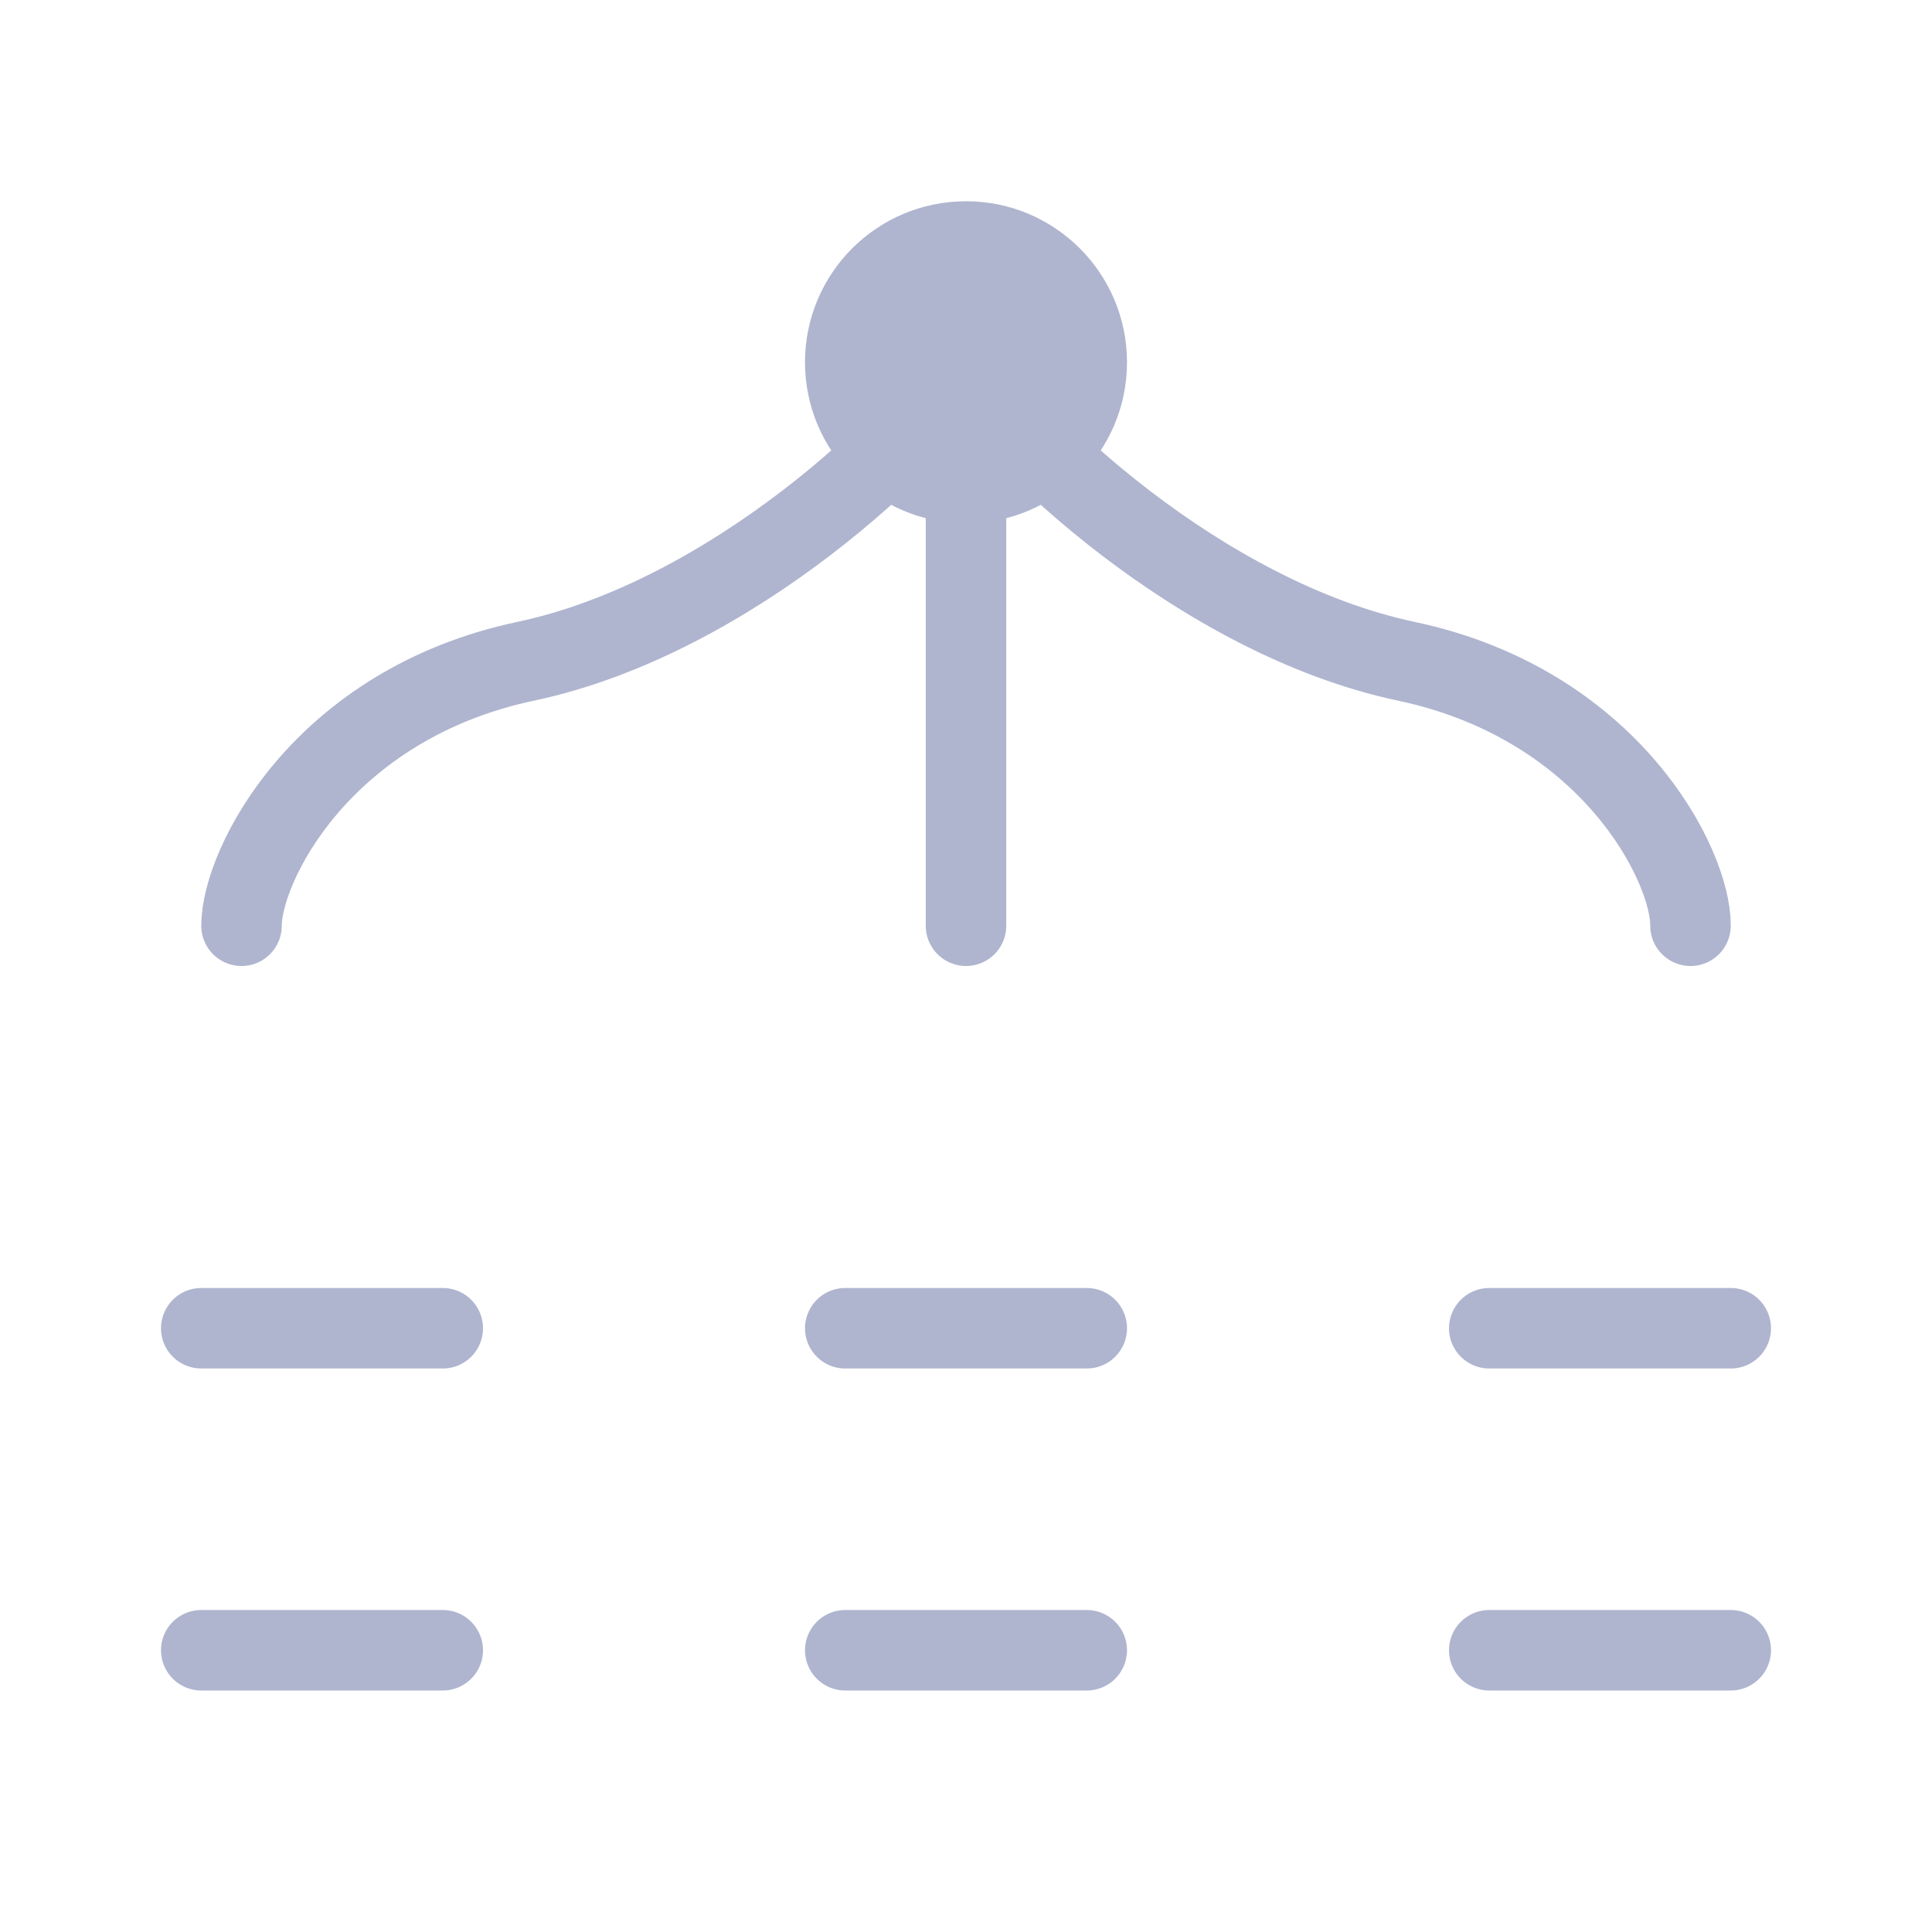 <?xml version="1.0" encoding="UTF-8"?><svg width="32" height="32" viewBox="0 0 48 48" fill="none" xmlns="http://www.w3.org/2000/svg"><path d="M6 23C6 21.5 7.999 17.5 13.061 16.429C18.179 15.345 22.848 10.857 24 9" stroke="#AFB5CF" stroke-width="2" stroke-linecap="round" stroke-linejoin="round"/><path d="M42 23C42.012 21.5 40.001 17.5 34.938 16.429C29.821 15.345 25.152 10.857 24 9" stroke="#AFB5CF" stroke-width="2" stroke-linecap="round" stroke-linejoin="round"/><circle r="4" transform="matrix(-4.37114e-08 1 1 4.37114e-08 24 9)" fill="#AFB5CF"/><path d="M24 9L24 23" stroke="#AFB5CF" stroke-width="2" stroke-linecap="round" stroke-linejoin="round"/><path d="M5 33H11" stroke="#AFB5CF" stroke-width="2" stroke-linecap="round" stroke-linejoin="round"/><path d="M5 41H11" stroke="#AFB5CF" stroke-width="2" stroke-linecap="round" stroke-linejoin="round"/><path d="M37 33H43" stroke="#AFB5CF" stroke-width="2" stroke-linecap="round" stroke-linejoin="round"/><path d="M37 41H43" stroke="#AFB5CF" stroke-width="2" stroke-linecap="round" stroke-linejoin="round"/><path d="M21 33H27" stroke="#AFB5CF" stroke-width="2" stroke-linecap="round" stroke-linejoin="round"/><path d="M21 41H27" stroke="#AFB5CF" stroke-width="2" stroke-linecap="round" stroke-linejoin="round"/></svg>
